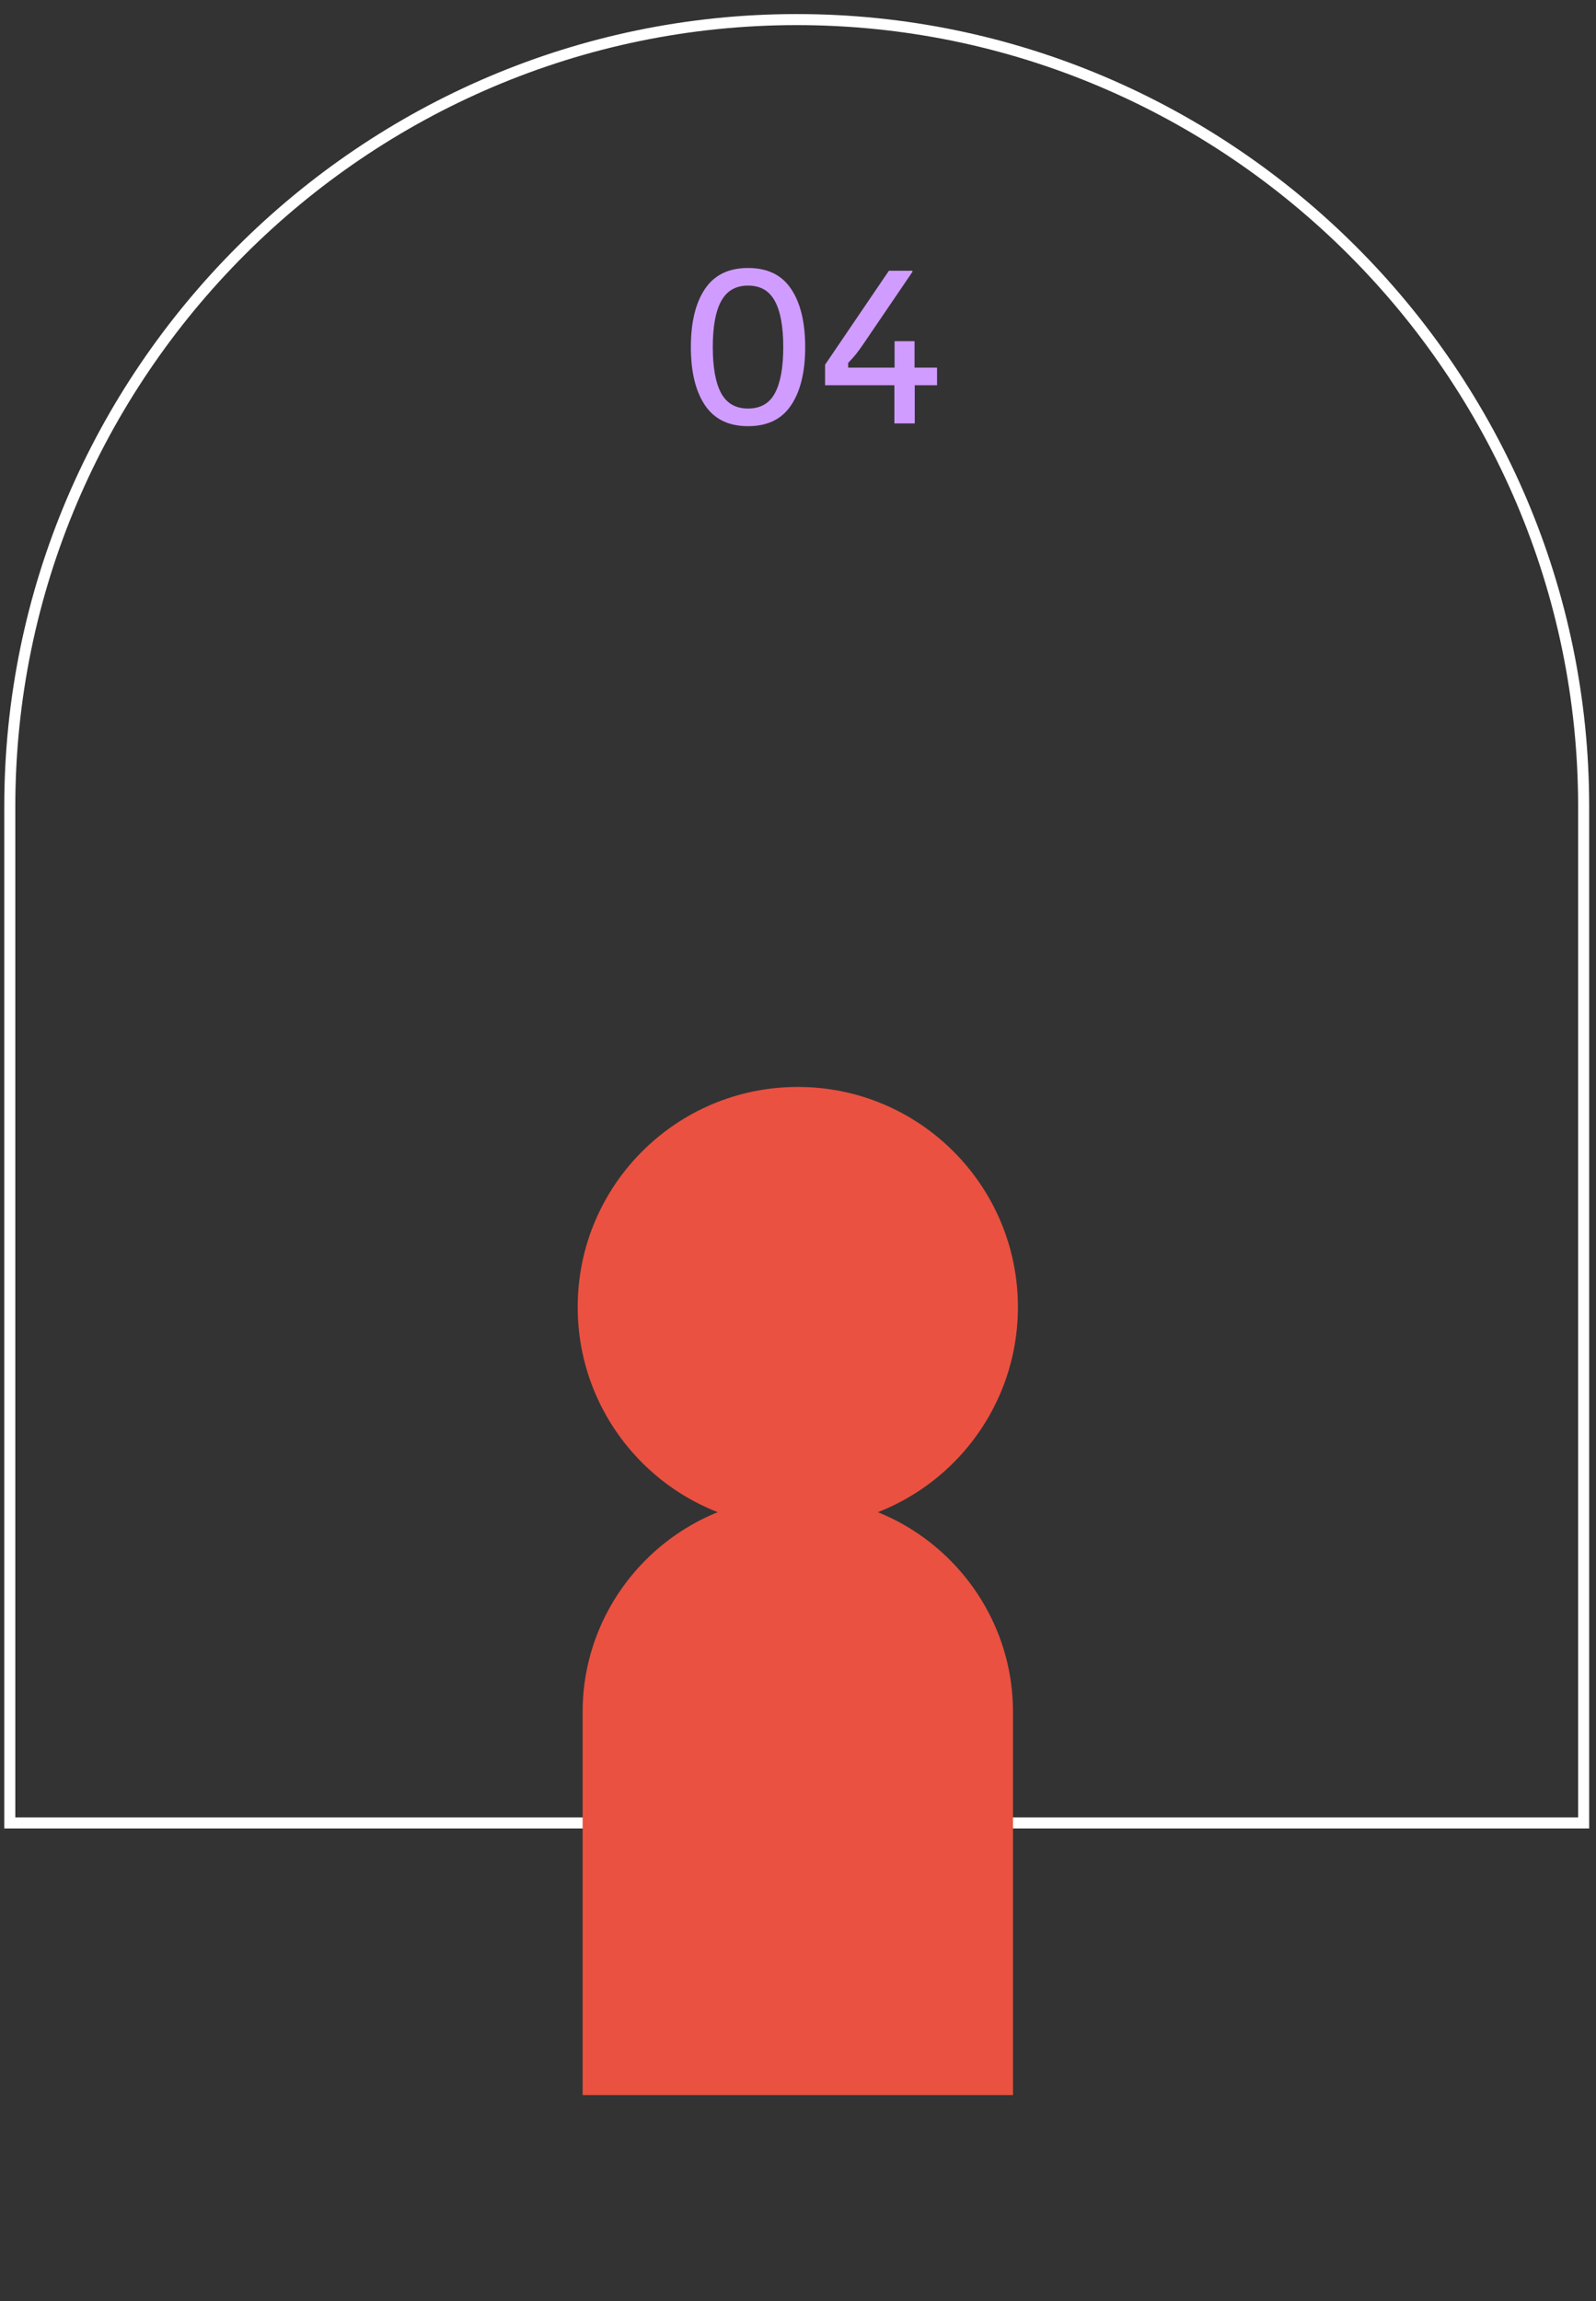 <svg width="163" height="235" viewBox="0 0 163 235" fill="none" xmlns="http://www.w3.org/2000/svg">
<rect x="0" y="0" width="163" height="235" fill="#333333" stroke="none"/>
<path d="M161.739 186.159V82.369C161.739 38.166 125.573 2 81.37 2C37.166 2 1 38.166 1 82.369V186.159H161.739Z" stroke="white" stroke-width="1.128" stroke-miterlimit="10"/>
<path d="M76.396 43.521C74.423 43.521 72.957 42.808 71.998 41.382C71.038 39.955 70.558 37.976 70.558 35.444C70.558 32.912 71.038 30.932 71.998 29.506C72.957 28.08 74.423 27.367 76.396 27.367C78.382 27.367 79.848 28.08 80.794 29.506C81.754 30.932 82.234 32.912 82.234 35.444C82.234 37.976 81.754 39.955 80.794 41.382C79.848 42.808 78.382 43.521 76.396 43.521ZM76.396 41.721C77.662 41.721 78.575 41.202 79.135 40.162C79.708 39.109 79.994 37.536 79.994 35.444C79.994 33.351 79.708 31.785 79.135 30.746C78.575 29.693 77.662 29.166 76.396 29.166C75.143 29.166 74.23 29.693 73.657 30.746C73.084 31.785 72.797 33.351 72.797 35.444C72.797 37.536 73.084 39.109 73.657 40.162C74.23 41.202 75.143 41.721 76.396 41.721ZM84.266 39.342V37.243L90.784 27.647H93.183V27.767L88.085 35.264C87.885 35.557 87.665 35.857 87.425 36.164C87.185 36.457 86.919 36.757 86.625 37.063V37.543H95.702V39.342H84.266ZM91.344 43.241V38.443H91.364V34.844H93.403V38.443H93.423V43.241H91.344Z" fill="#D09CFF"/>
<path d="M103.96 133.48C103.96 145.896 93.895 155.96 81.48 155.96C69.065 155.96 59 145.896 59 133.48C59 121.065 69.065 111 81.48 111C93.895 111 103.96 121.065 103.96 133.48Z" fill="#EA5141"/>
<path d="M103.456 213.952V174.815C103.456 162.728 93.567 152.839 81.48 152.839C69.393 152.839 59.504 162.728 59.504 174.815V213.952H103.456Z" fill="#EA5141"/>
</svg>
